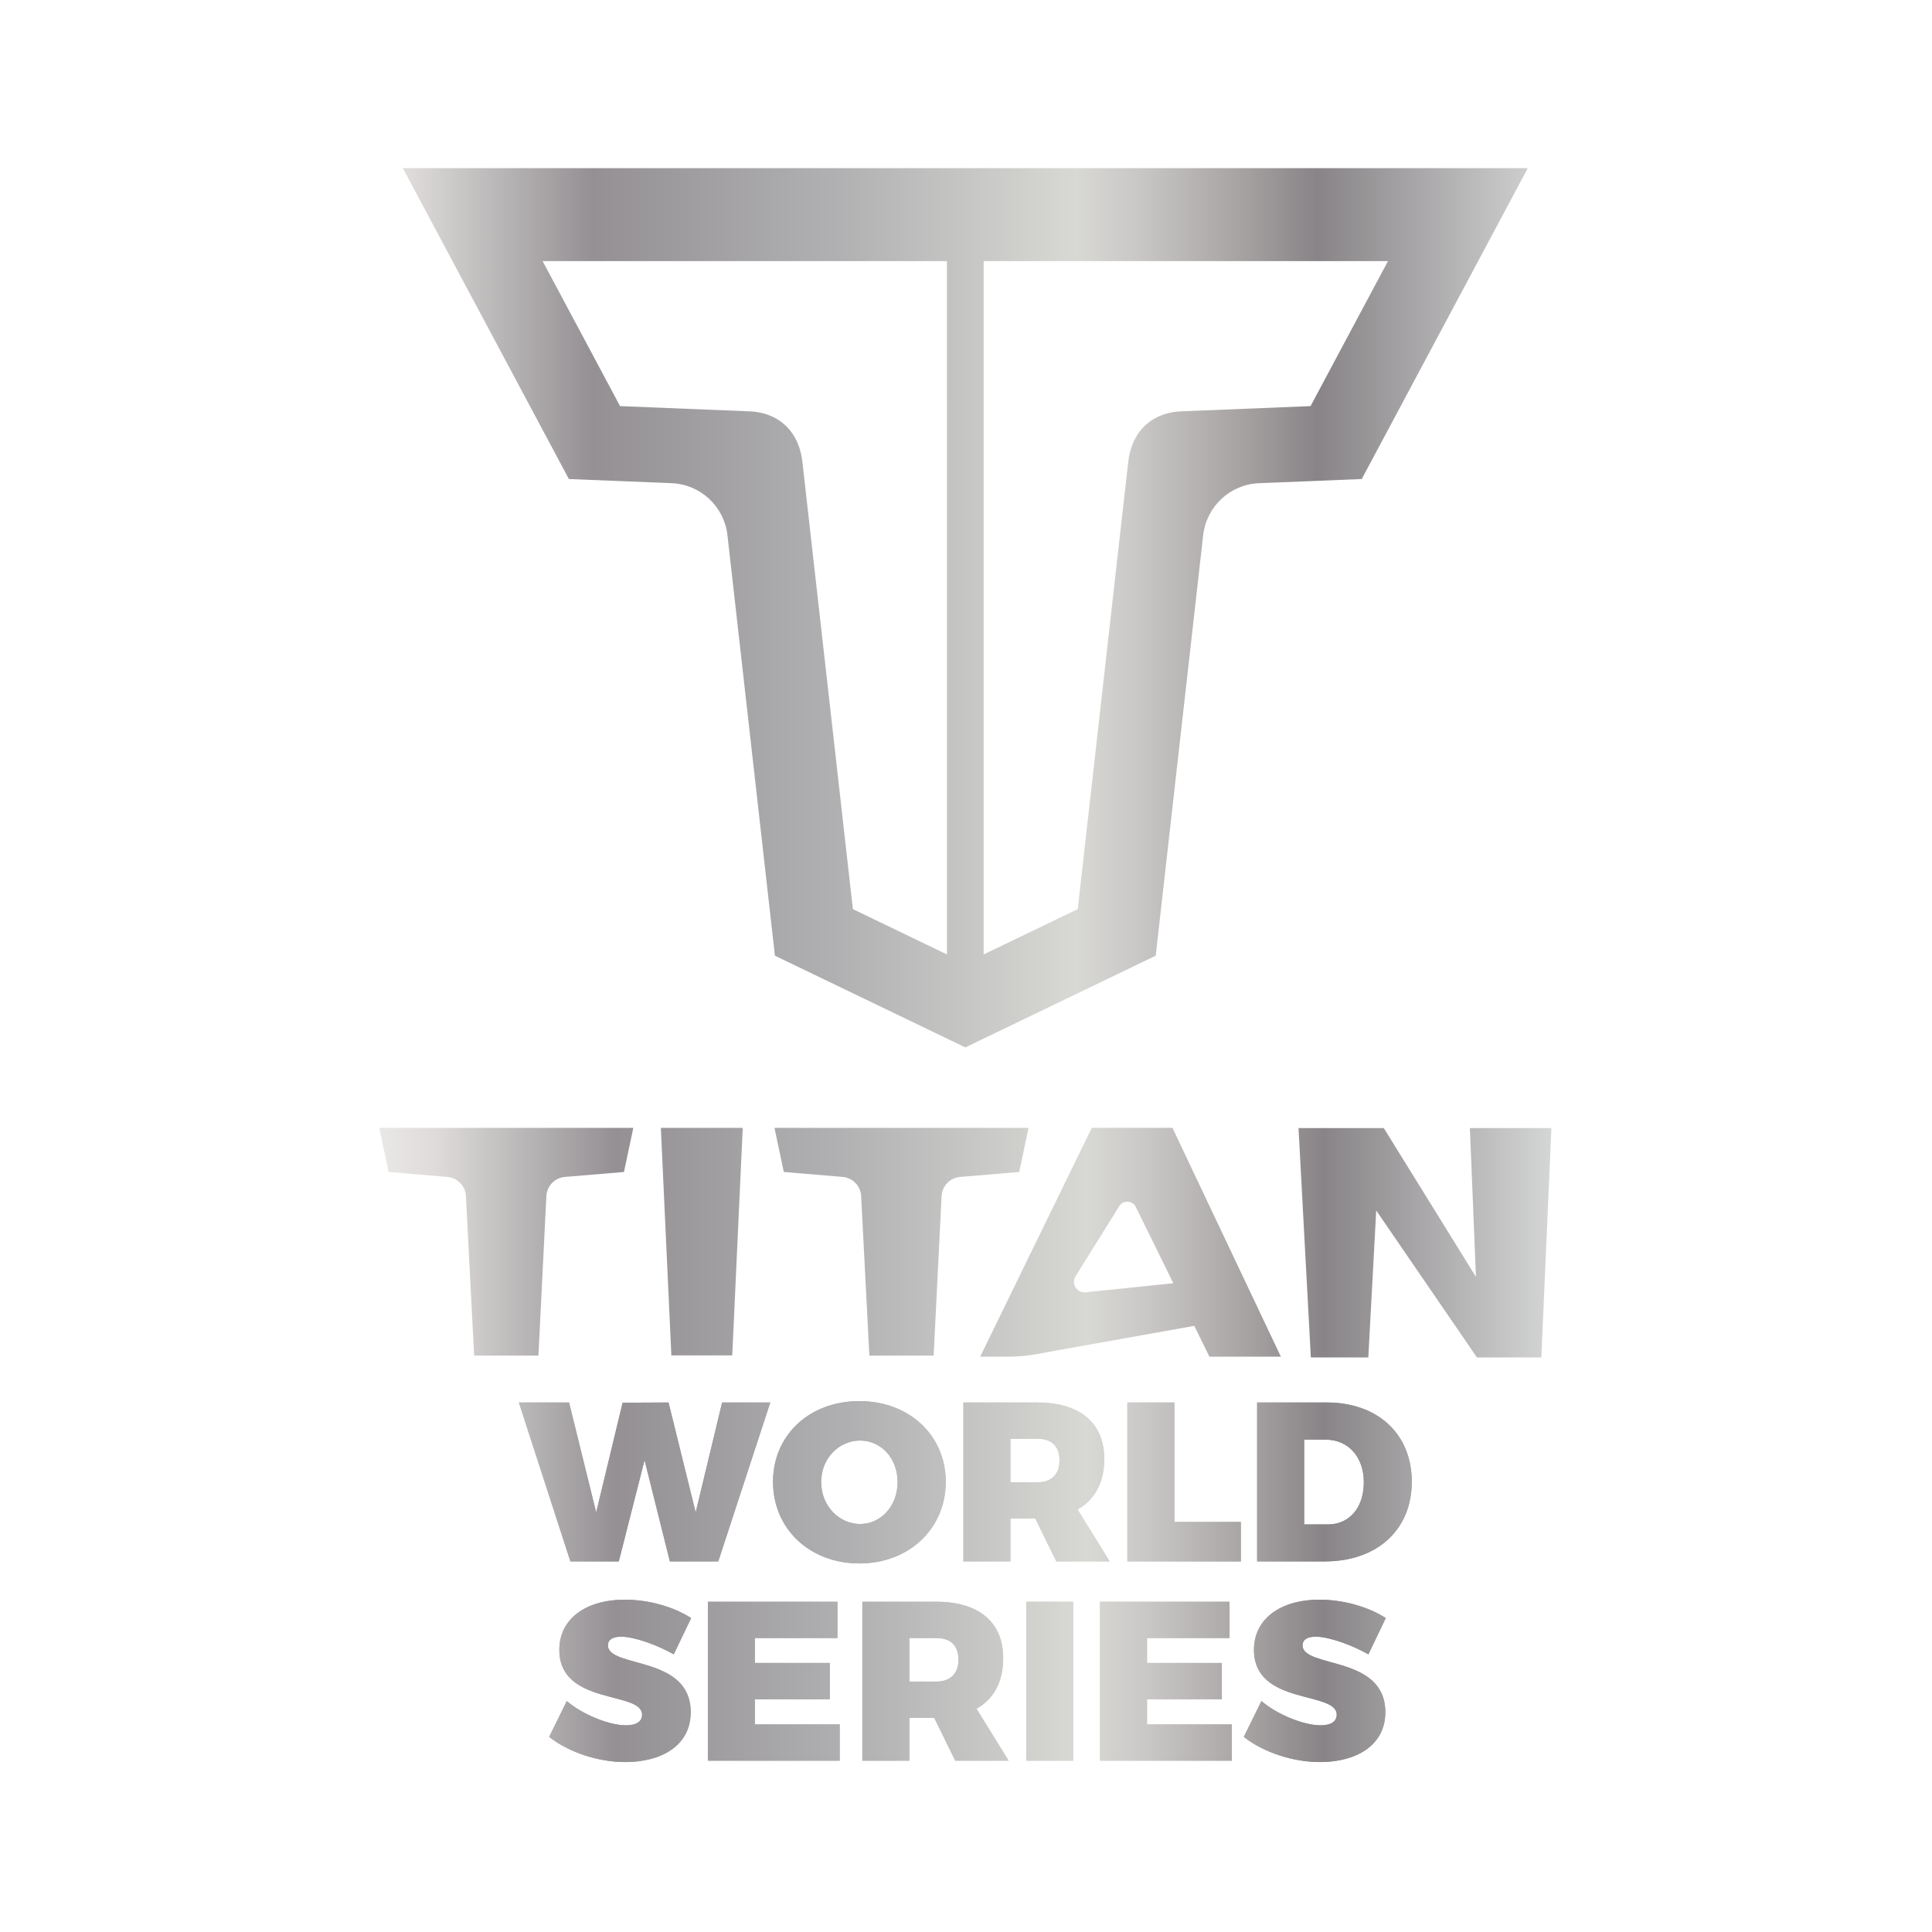<svg width="1080" height="1080" viewBox="0 0 1080 1080" fill="none" xmlns="http://www.w3.org/2000/svg">
<g clip-path="url(#clip0_91_5)">
<path d="M225.19 94L318.004 267.776L375.453 270.102C391.592 270.756 404.84 283.112 406.657 299.216L433.187 534.245L539.614 585.503L646.041 534.245L672.571 299.216C674.388 283.123 687.636 270.756 703.775 270.102L761.224 267.776L854.049 94H225.19ZM529.35 225.836V533.534L476.77 508.214L448.595 258.618C446.823 241.78 436.227 231.155 420.042 229.985L346.614 227.017L303.316 145.957H529.338V225.836H529.35ZM732.614 227.017L659.186 229.985C643.001 231.155 632.405 241.78 630.633 258.618L602.458 508.214L549.878 533.534V145.957H775.9L732.602 227.017H732.614Z" fill="url(#paint0_linear_91_5)"/>
<path d="M374.47 872.844L360.319 816.188L345.906 872.844H318.862L290.046 783.991H318.096L333.264 845.462L348.054 784.117L373.715 783.991L388.883 845.462L403.674 783.991H430.592L401.514 872.844H374.47Z" fill="url(#paint1_linear_91_5)"/>
<path d="M528.687 828.349C528.687 854.459 508.215 873.979 480.405 873.979C452.596 873.979 432.124 854.585 432.124 828.349C432.124 802.112 452.596 783.223 480.405 783.223C508.215 783.223 528.687 802.364 528.687 828.349ZM459.042 828.475C459.042 841.908 469.158 851.926 480.783 851.926C492.407 851.926 501.757 841.908 501.757 828.475C501.757 815.041 492.407 805.276 480.783 805.276C469.158 805.276 459.042 815.03 459.042 828.475Z" fill="url(#paint2_linear_91_5)"/>
<path d="M578.74 848.888H564.841V872.844H538.551V784.002H579.883C603.647 784.002 617.294 795.407 617.294 815.557C617.294 828.738 611.991 838.378 602.378 843.822L620.323 872.844H590.49L578.74 848.888ZM579.883 828.612C587.713 828.612 592.273 824.302 592.273 816.313C592.273 808.324 587.724 804.278 579.883 804.278H564.841V828.612H579.883Z" fill="url(#paint3_linear_91_5)"/>
<path d="M693.637 850.791V872.844H630.188V783.991H656.477V850.791H693.637Z" fill="url(#paint4_linear_91_5)"/>
<path d="M741.541 783.991C770.231 783.991 789.194 801.608 789.194 828.349C789.194 855.09 769.854 872.833 740.661 872.833H702.747V783.991H741.553H741.541ZM729.025 852.178H742.296C754.298 852.178 762.39 842.802 762.39 828.601C762.39 814.4 753.669 804.771 741.027 804.771H729.025V852.167V852.178Z" fill="url(#paint5_linear_91_5)"/>
<path d="M386.357 904.514L376.63 924.79C367.532 919.598 354.638 914.91 347.174 914.91C342.751 914.91 339.848 916.434 339.848 919.724C339.848 932.779 386.106 925.042 386.106 957.113C386.106 976.002 369.418 985 349.575 985C334.532 985 318.096 979.67 306.974 970.936L316.838 950.912C325.937 958.649 340.728 964.471 349.826 964.471C355.393 964.471 358.925 962.569 358.925 958.511C358.925 945.078 312.666 953.571 312.666 922.257C312.666 905.144 327.194 894.244 349.323 894.244C362.845 894.244 376.744 898.301 386.357 904.514Z" fill="url(#paint6_linear_91_5)"/>
<path d="M421.997 915.666V929.604H463.831V949.892H421.997V963.955H469.398V984.232H395.707V895.39H468.129V915.666H421.997Z" fill="url(#paint7_linear_91_5)"/>
<path d="M522.24 960.276H508.341V984.232H482.051V895.39H523.383C547.147 895.39 560.794 906.794 560.794 926.945C560.794 940.126 555.491 949.754 545.878 955.21L563.823 984.232H533.99L522.24 960.276ZM523.383 940C531.213 940 535.774 935.69 535.774 927.701C535.774 919.712 531.224 915.666 523.383 915.666H508.341V940H523.383Z" fill="url(#paint8_linear_91_5)"/>
<path d="M599.977 895.39H573.688V984.232H599.977V895.39Z" fill="url(#paint9_linear_91_5)"/>
<path d="M641.184 915.666V929.604H683.019V949.892H641.184V963.955H688.574V984.232H614.883V895.39H687.316V915.666H641.184Z" fill="url(#paint10_linear_91_5)"/>
<path d="M774.655 904.514L764.928 924.79C755.829 919.598 742.936 914.91 735.472 914.91C731.048 914.91 728.145 916.434 728.145 919.724C728.145 932.779 774.403 925.042 774.403 957.113C774.403 976.002 757.715 985 737.884 985C722.842 985 706.405 979.67 695.283 970.936L705.148 950.912C714.246 958.649 729.037 964.471 738.135 964.471C743.702 964.471 747.234 962.569 747.234 958.511C747.234 945.078 700.975 953.571 700.975 922.257C700.975 905.144 715.503 894.244 737.632 894.244C751.154 894.244 765.054 898.301 774.666 904.514" fill="url(#paint11_linear_91_5)"/>
<path d="M374.47 872.844L360.319 816.188L345.906 872.844H318.862L290.046 783.991H318.096L333.264 845.462L348.054 784.117L373.715 783.991L388.883 845.462L403.674 783.991H430.592L401.514 872.844H374.47Z" fill="url(#paint12_linear_91_5)"/>
<path d="M528.687 828.349C528.687 854.459 508.215 873.979 480.405 873.979C452.596 873.979 432.124 854.585 432.124 828.349C432.124 802.112 452.596 783.223 480.405 783.223C508.215 783.223 528.687 802.364 528.687 828.349ZM459.042 828.475C459.042 841.908 469.158 851.926 480.783 851.926C492.407 851.926 501.757 841.908 501.757 828.475C501.757 815.041 492.407 805.276 480.783 805.276C469.158 805.276 459.042 815.03 459.042 828.475Z" fill="url(#paint13_linear_91_5)"/>
<path d="M578.74 848.888H564.841V872.844H538.551V784.002H579.883C603.647 784.002 617.294 795.407 617.294 815.557C617.294 828.738 611.991 838.378 602.378 843.822L620.323 872.844H590.49L578.74 848.888ZM579.883 828.612C587.713 828.612 592.273 824.302 592.273 816.313C592.273 808.324 587.724 804.278 579.883 804.278H564.841V828.612H579.883Z" fill="url(#paint14_linear_91_5)"/>
<path d="M693.637 850.791V872.844H630.188V783.991H656.477V850.791H693.637Z" fill="url(#paint15_linear_91_5)"/>
<path d="M741.541 783.991C770.231 783.991 789.194 801.608 789.194 828.349C789.194 855.09 769.854 872.833 740.661 872.833H702.747V783.991H741.553H741.541ZM729.025 852.178H742.296C754.298 852.178 762.39 842.802 762.39 828.601C762.39 814.4 753.669 804.771 741.027 804.771H729.025V852.167V852.178Z" fill="url(#paint16_linear_91_5)"/>
<path d="M386.357 904.514L376.63 924.79C367.532 919.598 354.638 914.91 347.174 914.91C342.751 914.91 339.848 916.434 339.848 919.724C339.848 932.779 386.106 925.042 386.106 957.113C386.106 976.002 369.418 985 349.575 985C334.532 985 318.096 979.67 306.974 970.936L316.838 950.912C325.937 958.649 340.728 964.471 349.826 964.471C355.393 964.471 358.925 962.569 358.925 958.511C358.925 945.078 312.666 953.571 312.666 922.257C312.666 905.144 327.194 894.244 349.323 894.244C362.845 894.244 376.744 898.301 386.357 904.514Z" fill="url(#paint17_linear_91_5)"/>
<path d="M421.997 915.666V929.604H463.831V949.892H421.997V963.955H469.398V984.232H395.707V895.39H468.129V915.666H421.997Z" fill="url(#paint18_linear_91_5)"/>
<path d="M522.24 960.276H508.341V984.232H482.051V895.39H523.383C547.147 895.39 560.794 906.794 560.794 926.945C560.794 940.126 555.491 949.754 545.878 955.21L563.823 984.232H533.99L522.24 960.276ZM523.383 940C531.213 940 535.774 935.69 535.774 927.701C535.774 919.712 531.224 915.666 523.383 915.666H508.341V940H523.383Z" fill="url(#paint19_linear_91_5)"/>
<path d="M599.977 895.39H573.688V984.232H599.977V895.39Z" fill="url(#paint20_linear_91_5)"/>
<path d="M641.184 915.666V929.604H683.019V949.892H641.184V963.955H688.574V984.232H614.883V895.39H687.316V915.666H641.184Z" fill="url(#paint21_linear_91_5)"/>
<path d="M774.655 904.514L764.928 924.79C755.829 919.598 742.936 914.91 735.472 914.91C731.048 914.91 728.145 916.434 728.145 919.724C728.145 932.779 774.403 925.042 774.403 957.113C774.403 976.002 757.715 985 737.884 985C722.842 985 706.405 979.67 695.283 970.936L705.148 950.912C714.246 958.649 729.037 964.471 738.135 964.471C743.702 964.471 747.234 962.569 747.234 958.511C747.234 945.078 700.975 953.571 700.975 922.257C700.975 905.144 715.503 894.244 737.632 894.244C751.154 894.244 765.054 898.301 774.666 904.514" fill="url(#paint22_linear_91_5)"/>
<path d="M369.417 630.48L375.293 757.663H409.332L415.196 630.48H369.417Z" fill="url(#paint23_linear_91_5)"/>
<path d="M821.679 630.617L825.074 713.809L773.557 630.617H725.882L732.763 758.831H764.893L769.317 676.66L825.622 758.831H861.616L867.24 630.617H821.679Z" fill="url(#paint24_linear_91_5)"/>
<path d="M606.23 722.428C601.692 722.428 598.777 717.408 601.257 713.407L625.661 674.242C626.701 672.58 628.45 671.743 630.165 671.743C632.051 671.743 633.971 672.763 634.931 674.712L655.894 717.339L606.881 722.394C606.744 722.451 606.653 722.474 606.572 722.474C606.447 722.474 606.367 722.417 606.241 722.417M610.31 630.48L547.924 758.396H562.463C569.984 758.396 577.494 757.582 585.015 755.932L667.61 741.157L676.068 758.384H716.017L655.403 630.468H610.31V630.48Z" fill="url(#paint25_linear_91_5)"/>
<path d="M432.936 630.48L438.159 655.146L471.044 657.897C476.679 658.379 481.103 662.94 481.388 668.603L485.983 757.777H521.909L526.355 668.637C526.641 662.963 531.053 658.379 536.711 657.909L569.733 655.146L574.968 630.48H432.947H432.936Z" fill="url(#paint26_linear_91_5)"/>
<path d="M212 630.48L217.224 655.146L250.108 657.897C255.744 658.379 260.167 662.94 260.453 668.603L265.048 757.777H300.973L305.42 668.637C305.705 662.963 310.117 658.379 315.775 657.909L348.797 655.146L354.032 630.48H212Z" fill="url(#paint27_linear_91_5)"/>
</g>
<defs>
<linearGradient id="paint0_linear_91_5" x1="195.986" y1="339.746" x2="871.514" y2="339.746" gradientUnits="userSpaceOnUse">
<stop stop-color="#EAE8E6"/>
<stop offset="0.05" stop-color="#DDDAD9"/>
<stop offset="0.13" stop-color="#B6B3B4"/>
<stop offset="0.2" stop-color="#949094"/>
<stop offset="0.4" stop-color="#B0B0B2"/>
<stop offset="0.6" stop-color="#D8D8D4"/>
<stop offset="0.65" stop-color="#CAC8C7"/>
<stop offset="0.74" stop-color="#A5A1A1"/>
<stop offset="0.8" stop-color="#888487"/>
<stop offset="1" stop-color="#D7D8D8"/>
</linearGradient>
<linearGradient id="paint1_linear_91_5" x1="212" y1="828.418" x2="871.515" y2="828.418" gradientUnits="userSpaceOnUse">
<stop stop-color="#EAE8E6"/>
<stop offset="0.05" stop-color="#DDDAD9"/>
<stop offset="0.13" stop-color="#B6B3B4"/>
<stop offset="0.2" stop-color="#949094"/>
<stop offset="0.4" stop-color="#B0B0B2"/>
<stop offset="0.6" stop-color="#D8D8D4"/>
<stop offset="0.65" stop-color="#CAC8C7"/>
<stop offset="0.74" stop-color="#A5A1A1"/>
<stop offset="0.8" stop-color="#888487"/>
<stop offset="1" stop-color="#D7D8D8"/>
</linearGradient>
<linearGradient id="paint2_linear_91_5" x1="212" y1="828.612" x2="871.515" y2="828.612" gradientUnits="userSpaceOnUse">
<stop stop-color="#EAE8E6"/>
<stop offset="0.05" stop-color="#DDDAD9"/>
<stop offset="0.13" stop-color="#B6B3B4"/>
<stop offset="0.2" stop-color="#949094"/>
<stop offset="0.4" stop-color="#B0B0B2"/>
<stop offset="0.6" stop-color="#D8D8D4"/>
<stop offset="0.65" stop-color="#CAC8C7"/>
<stop offset="0.74" stop-color="#A5A1A1"/>
<stop offset="0.8" stop-color="#888487"/>
<stop offset="1" stop-color="#D7D8D8"/>
</linearGradient>
<linearGradient id="paint3_linear_91_5" x1="212" y1="828.417" x2="871.515" y2="828.417" gradientUnits="userSpaceOnUse">
<stop stop-color="#EAE8E6"/>
<stop offset="0.05" stop-color="#DDDAD9"/>
<stop offset="0.13" stop-color="#B6B3B4"/>
<stop offset="0.2" stop-color="#949094"/>
<stop offset="0.4" stop-color="#B0B0B2"/>
<stop offset="0.6" stop-color="#D8D8D4"/>
<stop offset="0.65" stop-color="#CAC8C7"/>
<stop offset="0.74" stop-color="#A5A1A1"/>
<stop offset="0.8" stop-color="#888487"/>
<stop offset="1" stop-color="#D7D8D8"/>
</linearGradient>
<linearGradient id="paint4_linear_91_5" x1="212" y1="828.418" x2="871.515" y2="828.418" gradientUnits="userSpaceOnUse">
<stop stop-color="#EAE8E6"/>
<stop offset="0.05" stop-color="#DDDAD9"/>
<stop offset="0.13" stop-color="#B6B3B4"/>
<stop offset="0.2" stop-color="#949094"/>
<stop offset="0.4" stop-color="#B0B0B2"/>
<stop offset="0.6" stop-color="#D8D8D4"/>
<stop offset="0.65" stop-color="#CAC8C7"/>
<stop offset="0.74" stop-color="#A5A1A1"/>
<stop offset="0.8" stop-color="#888487"/>
<stop offset="1" stop-color="#D7D8D8"/>
</linearGradient>
<linearGradient id="paint5_linear_91_5" x1="212" y1="828.418" x2="871.515" y2="828.418" gradientUnits="userSpaceOnUse">
<stop stop-color="#EAE8E6"/>
<stop offset="0.05" stop-color="#DDDAD9"/>
<stop offset="0.13" stop-color="#B6B3B4"/>
<stop offset="0.2" stop-color="#949094"/>
<stop offset="0.4" stop-color="#B0B0B2"/>
<stop offset="0.6" stop-color="#D8D8D4"/>
<stop offset="0.65" stop-color="#CAC8C7"/>
<stop offset="0.74" stop-color="#A5A1A1"/>
<stop offset="0.8" stop-color="#888487"/>
<stop offset="1" stop-color="#D7D8D8"/>
</linearGradient>
<linearGradient id="paint6_linear_91_5" x1="212" y1="939.622" x2="871.515" y2="939.622" gradientUnits="userSpaceOnUse">
<stop stop-color="#EAE8E6"/>
<stop offset="0.05" stop-color="#DDDAD9"/>
<stop offset="0.13" stop-color="#B6B3B4"/>
<stop offset="0.2" stop-color="#949094"/>
<stop offset="0.4" stop-color="#B0B0B2"/>
<stop offset="0.6" stop-color="#D8D8D4"/>
<stop offset="0.65" stop-color="#CAC8C7"/>
<stop offset="0.74" stop-color="#A5A1A1"/>
<stop offset="0.8" stop-color="#888487"/>
<stop offset="1" stop-color="#D7D8D8"/>
</linearGradient>
<linearGradient id="paint7_linear_91_5" x1="212" y1="939.805" x2="871.514" y2="939.805" gradientUnits="userSpaceOnUse">
<stop stop-color="#EAE8E6"/>
<stop offset="0.05" stop-color="#DDDAD9"/>
<stop offset="0.13" stop-color="#B6B3B4"/>
<stop offset="0.2" stop-color="#949094"/>
<stop offset="0.4" stop-color="#B0B0B2"/>
<stop offset="0.6" stop-color="#D8D8D4"/>
<stop offset="0.65" stop-color="#CAC8C7"/>
<stop offset="0.74" stop-color="#A5A1A1"/>
<stop offset="0.8" stop-color="#888487"/>
<stop offset="1" stop-color="#D7D8D8"/>
</linearGradient>
<linearGradient id="paint8_linear_91_5" x1="212" y1="939.805" x2="871.514" y2="939.805" gradientUnits="userSpaceOnUse">
<stop stop-color="#EAE8E6"/>
<stop offset="0.05" stop-color="#DDDAD9"/>
<stop offset="0.13" stop-color="#B6B3B4"/>
<stop offset="0.2" stop-color="#949094"/>
<stop offset="0.4" stop-color="#B0B0B2"/>
<stop offset="0.6" stop-color="#D8D8D4"/>
<stop offset="0.65" stop-color="#CAC8C7"/>
<stop offset="0.74" stop-color="#A5A1A1"/>
<stop offset="0.8" stop-color="#888487"/>
<stop offset="1" stop-color="#D7D8D8"/>
</linearGradient>
<linearGradient id="paint9_linear_91_5" x1="195.986" y1="939.805" x2="871.514" y2="939.805" gradientUnits="userSpaceOnUse">
<stop stop-color="#EAE8E6"/>
<stop offset="0.05" stop-color="#DDDAD9"/>
<stop offset="0.13" stop-color="#B6B3B4"/>
<stop offset="0.2" stop-color="#949094"/>
<stop offset="0.4" stop-color="#B0B0B2"/>
<stop offset="0.6" stop-color="#D8D8D4"/>
<stop offset="0.65" stop-color="#CAC8C7"/>
<stop offset="0.74" stop-color="#A5A1A1"/>
<stop offset="0.8" stop-color="#888487"/>
<stop offset="1" stop-color="#D7D8D8"/>
</linearGradient>
<linearGradient id="paint10_linear_91_5" x1="212" y1="939.805" x2="871.515" y2="939.805" gradientUnits="userSpaceOnUse">
<stop stop-color="#EAE8E6"/>
<stop offset="0.05" stop-color="#DDDAD9"/>
<stop offset="0.13" stop-color="#B6B3B4"/>
<stop offset="0.2" stop-color="#949094"/>
<stop offset="0.4" stop-color="#B0B0B2"/>
<stop offset="0.6" stop-color="#D8D8D4"/>
<stop offset="0.65" stop-color="#CAC8C7"/>
<stop offset="0.74" stop-color="#A5A1A1"/>
<stop offset="0.8" stop-color="#888487"/>
<stop offset="1" stop-color="#D7D8D8"/>
</linearGradient>
<linearGradient id="paint11_linear_91_5" x1="212" y1="939.622" x2="871.515" y2="939.622" gradientUnits="userSpaceOnUse">
<stop stop-color="#EAE8E6"/>
<stop offset="0.05" stop-color="#DDDAD9"/>
<stop offset="0.13" stop-color="#B6B3B4"/>
<stop offset="0.2" stop-color="#949094"/>
<stop offset="0.4" stop-color="#B0B0B2"/>
<stop offset="0.6" stop-color="#D8D8D4"/>
<stop offset="0.65" stop-color="#CAC8C7"/>
<stop offset="0.74" stop-color="#A5A1A1"/>
<stop offset="0.8" stop-color="#888487"/>
<stop offset="1" stop-color="#D7D8D8"/>
</linearGradient>
<linearGradient id="paint12_linear_91_5" x1="212" y1="828.418" x2="871.515" y2="828.418" gradientUnits="userSpaceOnUse">
<stop stop-color="#EAE8E6"/>
<stop offset="0.05" stop-color="#DDDAD9"/>
<stop offset="0.13" stop-color="#B6B3B4"/>
<stop offset="0.2" stop-color="#949094"/>
<stop offset="0.4" stop-color="#B0B0B2"/>
<stop offset="0.6" stop-color="#D8D8D4"/>
<stop offset="0.65" stop-color="#CAC8C7"/>
<stop offset="0.74" stop-color="#A5A1A1"/>
<stop offset="0.8" stop-color="#888487"/>
<stop offset="1" stop-color="#D7D8D8"/>
</linearGradient>
<linearGradient id="paint13_linear_91_5" x1="212" y1="828.612" x2="871.515" y2="828.612" gradientUnits="userSpaceOnUse">
<stop stop-color="#EAE8E6"/>
<stop offset="0.05" stop-color="#DDDAD9"/>
<stop offset="0.13" stop-color="#B6B3B4"/>
<stop offset="0.2" stop-color="#949094"/>
<stop offset="0.4" stop-color="#B0B0B2"/>
<stop offset="0.6" stop-color="#D8D8D4"/>
<stop offset="0.65" stop-color="#CAC8C7"/>
<stop offset="0.74" stop-color="#A5A1A1"/>
<stop offset="0.8" stop-color="#888487"/>
<stop offset="1" stop-color="#D7D8D8"/>
</linearGradient>
<linearGradient id="paint14_linear_91_5" x1="212" y1="828.417" x2="871.515" y2="828.417" gradientUnits="userSpaceOnUse">
<stop stop-color="#EAE8E6"/>
<stop offset="0.05" stop-color="#DDDAD9"/>
<stop offset="0.13" stop-color="#B6B3B4"/>
<stop offset="0.2" stop-color="#949094"/>
<stop offset="0.4" stop-color="#B0B0B2"/>
<stop offset="0.6" stop-color="#D8D8D4"/>
<stop offset="0.65" stop-color="#CAC8C7"/>
<stop offset="0.74" stop-color="#A5A1A1"/>
<stop offset="0.8" stop-color="#888487"/>
<stop offset="1" stop-color="#D7D8D8"/>
</linearGradient>
<linearGradient id="paint15_linear_91_5" x1="212" y1="828.418" x2="871.515" y2="828.418" gradientUnits="userSpaceOnUse">
<stop stop-color="#EAE8E6"/>
<stop offset="0.05" stop-color="#DDDAD9"/>
<stop offset="0.13" stop-color="#B6B3B4"/>
<stop offset="0.2" stop-color="#949094"/>
<stop offset="0.4" stop-color="#B0B0B2"/>
<stop offset="0.6" stop-color="#D8D8D4"/>
<stop offset="0.65" stop-color="#CAC8C7"/>
<stop offset="0.74" stop-color="#A5A1A1"/>
<stop offset="0.8" stop-color="#888487"/>
<stop offset="1" stop-color="#D7D8D8"/>
</linearGradient>
<linearGradient id="paint16_linear_91_5" x1="212" y1="828.418" x2="871.515" y2="828.418" gradientUnits="userSpaceOnUse">
<stop stop-color="#EAE8E6"/>
<stop offset="0.05" stop-color="#DDDAD9"/>
<stop offset="0.13" stop-color="#B6B3B4"/>
<stop offset="0.2" stop-color="#949094"/>
<stop offset="0.4" stop-color="#B0B0B2"/>
<stop offset="0.6" stop-color="#D8D8D4"/>
<stop offset="0.65" stop-color="#CAC8C7"/>
<stop offset="0.74" stop-color="#A5A1A1"/>
<stop offset="0.8" stop-color="#888487"/>
<stop offset="1" stop-color="#D7D8D8"/>
</linearGradient>
<linearGradient id="paint17_linear_91_5" x1="212" y1="939.622" x2="871.515" y2="939.622" gradientUnits="userSpaceOnUse">
<stop stop-color="#EAE8E6"/>
<stop offset="0.05" stop-color="#DDDAD9"/>
<stop offset="0.13" stop-color="#B6B3B4"/>
<stop offset="0.2" stop-color="#949094"/>
<stop offset="0.4" stop-color="#B0B0B2"/>
<stop offset="0.6" stop-color="#D8D8D4"/>
<stop offset="0.65" stop-color="#CAC8C7"/>
<stop offset="0.74" stop-color="#A5A1A1"/>
<stop offset="0.8" stop-color="#888487"/>
<stop offset="1" stop-color="#D7D8D8"/>
</linearGradient>
<linearGradient id="paint18_linear_91_5" x1="212" y1="939.805" x2="871.514" y2="939.805" gradientUnits="userSpaceOnUse">
<stop stop-color="#EAE8E6"/>
<stop offset="0.05" stop-color="#DDDAD9"/>
<stop offset="0.13" stop-color="#B6B3B4"/>
<stop offset="0.2" stop-color="#949094"/>
<stop offset="0.4" stop-color="#B0B0B2"/>
<stop offset="0.6" stop-color="#D8D8D4"/>
<stop offset="0.65" stop-color="#CAC8C7"/>
<stop offset="0.74" stop-color="#A5A1A1"/>
<stop offset="0.8" stop-color="#888487"/>
<stop offset="1" stop-color="#D7D8D8"/>
</linearGradient>
<linearGradient id="paint19_linear_91_5" x1="212" y1="939.805" x2="871.514" y2="939.805" gradientUnits="userSpaceOnUse">
<stop stop-color="#EAE8E6"/>
<stop offset="0.05" stop-color="#DDDAD9"/>
<stop offset="0.13" stop-color="#B6B3B4"/>
<stop offset="0.2" stop-color="#949094"/>
<stop offset="0.4" stop-color="#B0B0B2"/>
<stop offset="0.6" stop-color="#D8D8D4"/>
<stop offset="0.65" stop-color="#CAC8C7"/>
<stop offset="0.74" stop-color="#A5A1A1"/>
<stop offset="0.8" stop-color="#888487"/>
<stop offset="1" stop-color="#D7D8D8"/>
</linearGradient>
<linearGradient id="paint20_linear_91_5" x1="195.986" y1="939.805" x2="871.514" y2="939.805" gradientUnits="userSpaceOnUse">
<stop stop-color="#EAE8E6"/>
<stop offset="0.05" stop-color="#DDDAD9"/>
<stop offset="0.13" stop-color="#B6B3B4"/>
<stop offset="0.2" stop-color="#949094"/>
<stop offset="0.4" stop-color="#B0B0B2"/>
<stop offset="0.6" stop-color="#D8D8D4"/>
<stop offset="0.65" stop-color="#CAC8C7"/>
<stop offset="0.74" stop-color="#A5A1A1"/>
<stop offset="0.8" stop-color="#888487"/>
<stop offset="1" stop-color="#D7D8D8"/>
</linearGradient>
<linearGradient id="paint21_linear_91_5" x1="212" y1="939.805" x2="871.515" y2="939.805" gradientUnits="userSpaceOnUse">
<stop stop-color="#EAE8E6"/>
<stop offset="0.05" stop-color="#DDDAD9"/>
<stop offset="0.13" stop-color="#B6B3B4"/>
<stop offset="0.2" stop-color="#949094"/>
<stop offset="0.4" stop-color="#B0B0B2"/>
<stop offset="0.6" stop-color="#D8D8D4"/>
<stop offset="0.65" stop-color="#CAC8C7"/>
<stop offset="0.74" stop-color="#A5A1A1"/>
<stop offset="0.8" stop-color="#888487"/>
<stop offset="1" stop-color="#D7D8D8"/>
</linearGradient>
<linearGradient id="paint22_linear_91_5" x1="212" y1="939.622" x2="871.515" y2="939.622" gradientUnits="userSpaceOnUse">
<stop stop-color="#EAE8E6"/>
<stop offset="0.05" stop-color="#DDDAD9"/>
<stop offset="0.13" stop-color="#B6B3B4"/>
<stop offset="0.2" stop-color="#949094"/>
<stop offset="0.4" stop-color="#B0B0B2"/>
<stop offset="0.6" stop-color="#D8D8D4"/>
<stop offset="0.65" stop-color="#CAC8C7"/>
<stop offset="0.74" stop-color="#A5A1A1"/>
<stop offset="0.8" stop-color="#888487"/>
<stop offset="1" stop-color="#D7D8D8"/>
</linearGradient>
<linearGradient id="paint23_linear_91_5" x1="212" y1="694.071" x2="871.515" y2="694.071" gradientUnits="userSpaceOnUse">
<stop stop-color="#EAE8E6"/>
<stop offset="0.05" stop-color="#DDDAD9"/>
<stop offset="0.13" stop-color="#B6B3B4"/>
<stop offset="0.2" stop-color="#949094"/>
<stop offset="0.4" stop-color="#B0B0B2"/>
<stop offset="0.6" stop-color="#D8D8D4"/>
<stop offset="0.65" stop-color="#CAC8C7"/>
<stop offset="0.74" stop-color="#A5A1A1"/>
<stop offset="0.8" stop-color="#888487"/>
<stop offset="1" stop-color="#D7D8D8"/>
</linearGradient>
<linearGradient id="paint24_linear_91_5" x1="212" y1="694.724" x2="871.515" y2="694.724" gradientUnits="userSpaceOnUse">
<stop stop-color="#EAE8E6"/>
<stop offset="0.05" stop-color="#DDDAD9"/>
<stop offset="0.13" stop-color="#B6B3B4"/>
<stop offset="0.2" stop-color="#949094"/>
<stop offset="0.4" stop-color="#B0B0B2"/>
<stop offset="0.6" stop-color="#D8D8D4"/>
<stop offset="0.65" stop-color="#CAC8C7"/>
<stop offset="0.74" stop-color="#A5A1A1"/>
<stop offset="0.8" stop-color="#888487"/>
<stop offset="1" stop-color="#D7D8D8"/>
</linearGradient>
<linearGradient id="paint25_linear_91_5" x1="212" y1="694.449" x2="871.514" y2="694.449" gradientUnits="userSpaceOnUse">
<stop stop-color="#EAE8E6"/>
<stop offset="0.05" stop-color="#DDDAD9"/>
<stop offset="0.13" stop-color="#B6B3B4"/>
<stop offset="0.2" stop-color="#949094"/>
<stop offset="0.4" stop-color="#B0B0B2"/>
<stop offset="0.6" stop-color="#D8D8D4"/>
<stop offset="0.65" stop-color="#CAC8C7"/>
<stop offset="0.74" stop-color="#A5A1A1"/>
<stop offset="0.8" stop-color="#888487"/>
<stop offset="1" stop-color="#D7D8D8"/>
</linearGradient>
<linearGradient id="paint26_linear_91_5" x1="195.986" y1="694.129" x2="871.515" y2="694.129" gradientUnits="userSpaceOnUse">
<stop stop-color="#EAE8E6"/>
<stop offset="0.05" stop-color="#DDDAD9"/>
<stop offset="0.13" stop-color="#B6B3B4"/>
<stop offset="0.2" stop-color="#949094"/>
<stop offset="0.4" stop-color="#B0B0B2"/>
<stop offset="0.6" stop-color="#D8D8D4"/>
<stop offset="0.65" stop-color="#CAC8C7"/>
<stop offset="0.74" stop-color="#A5A1A1"/>
<stop offset="0.8" stop-color="#888487"/>
<stop offset="1" stop-color="#D7D8D8"/>
</linearGradient>
<linearGradient id="paint27_linear_91_5" x1="212" y1="694.129" x2="871.515" y2="694.129" gradientUnits="userSpaceOnUse">
<stop stop-color="#EAE8E6"/>
<stop offset="0.05" stop-color="#DDDAD9"/>
<stop offset="0.13" stop-color="#B6B3B4"/>
<stop offset="0.2" stop-color="#949094"/>
<stop offset="0.4" stop-color="#B0B0B2"/>
<stop offset="0.6" stop-color="#D8D8D4"/>
<stop offset="0.65" stop-color="#CAC8C7"/>
<stop offset="0.74" stop-color="#A5A1A1"/>
<stop offset="0.8" stop-color="#888487"/>
<stop offset="1" stop-color="#D7D8D8"/>
</linearGradient>
<clipPath id="clip0_91_5">
<rect width="655.24" height="891" fill="white" transform="translate(212 94)"/>
</clipPath>
</defs>
</svg>
